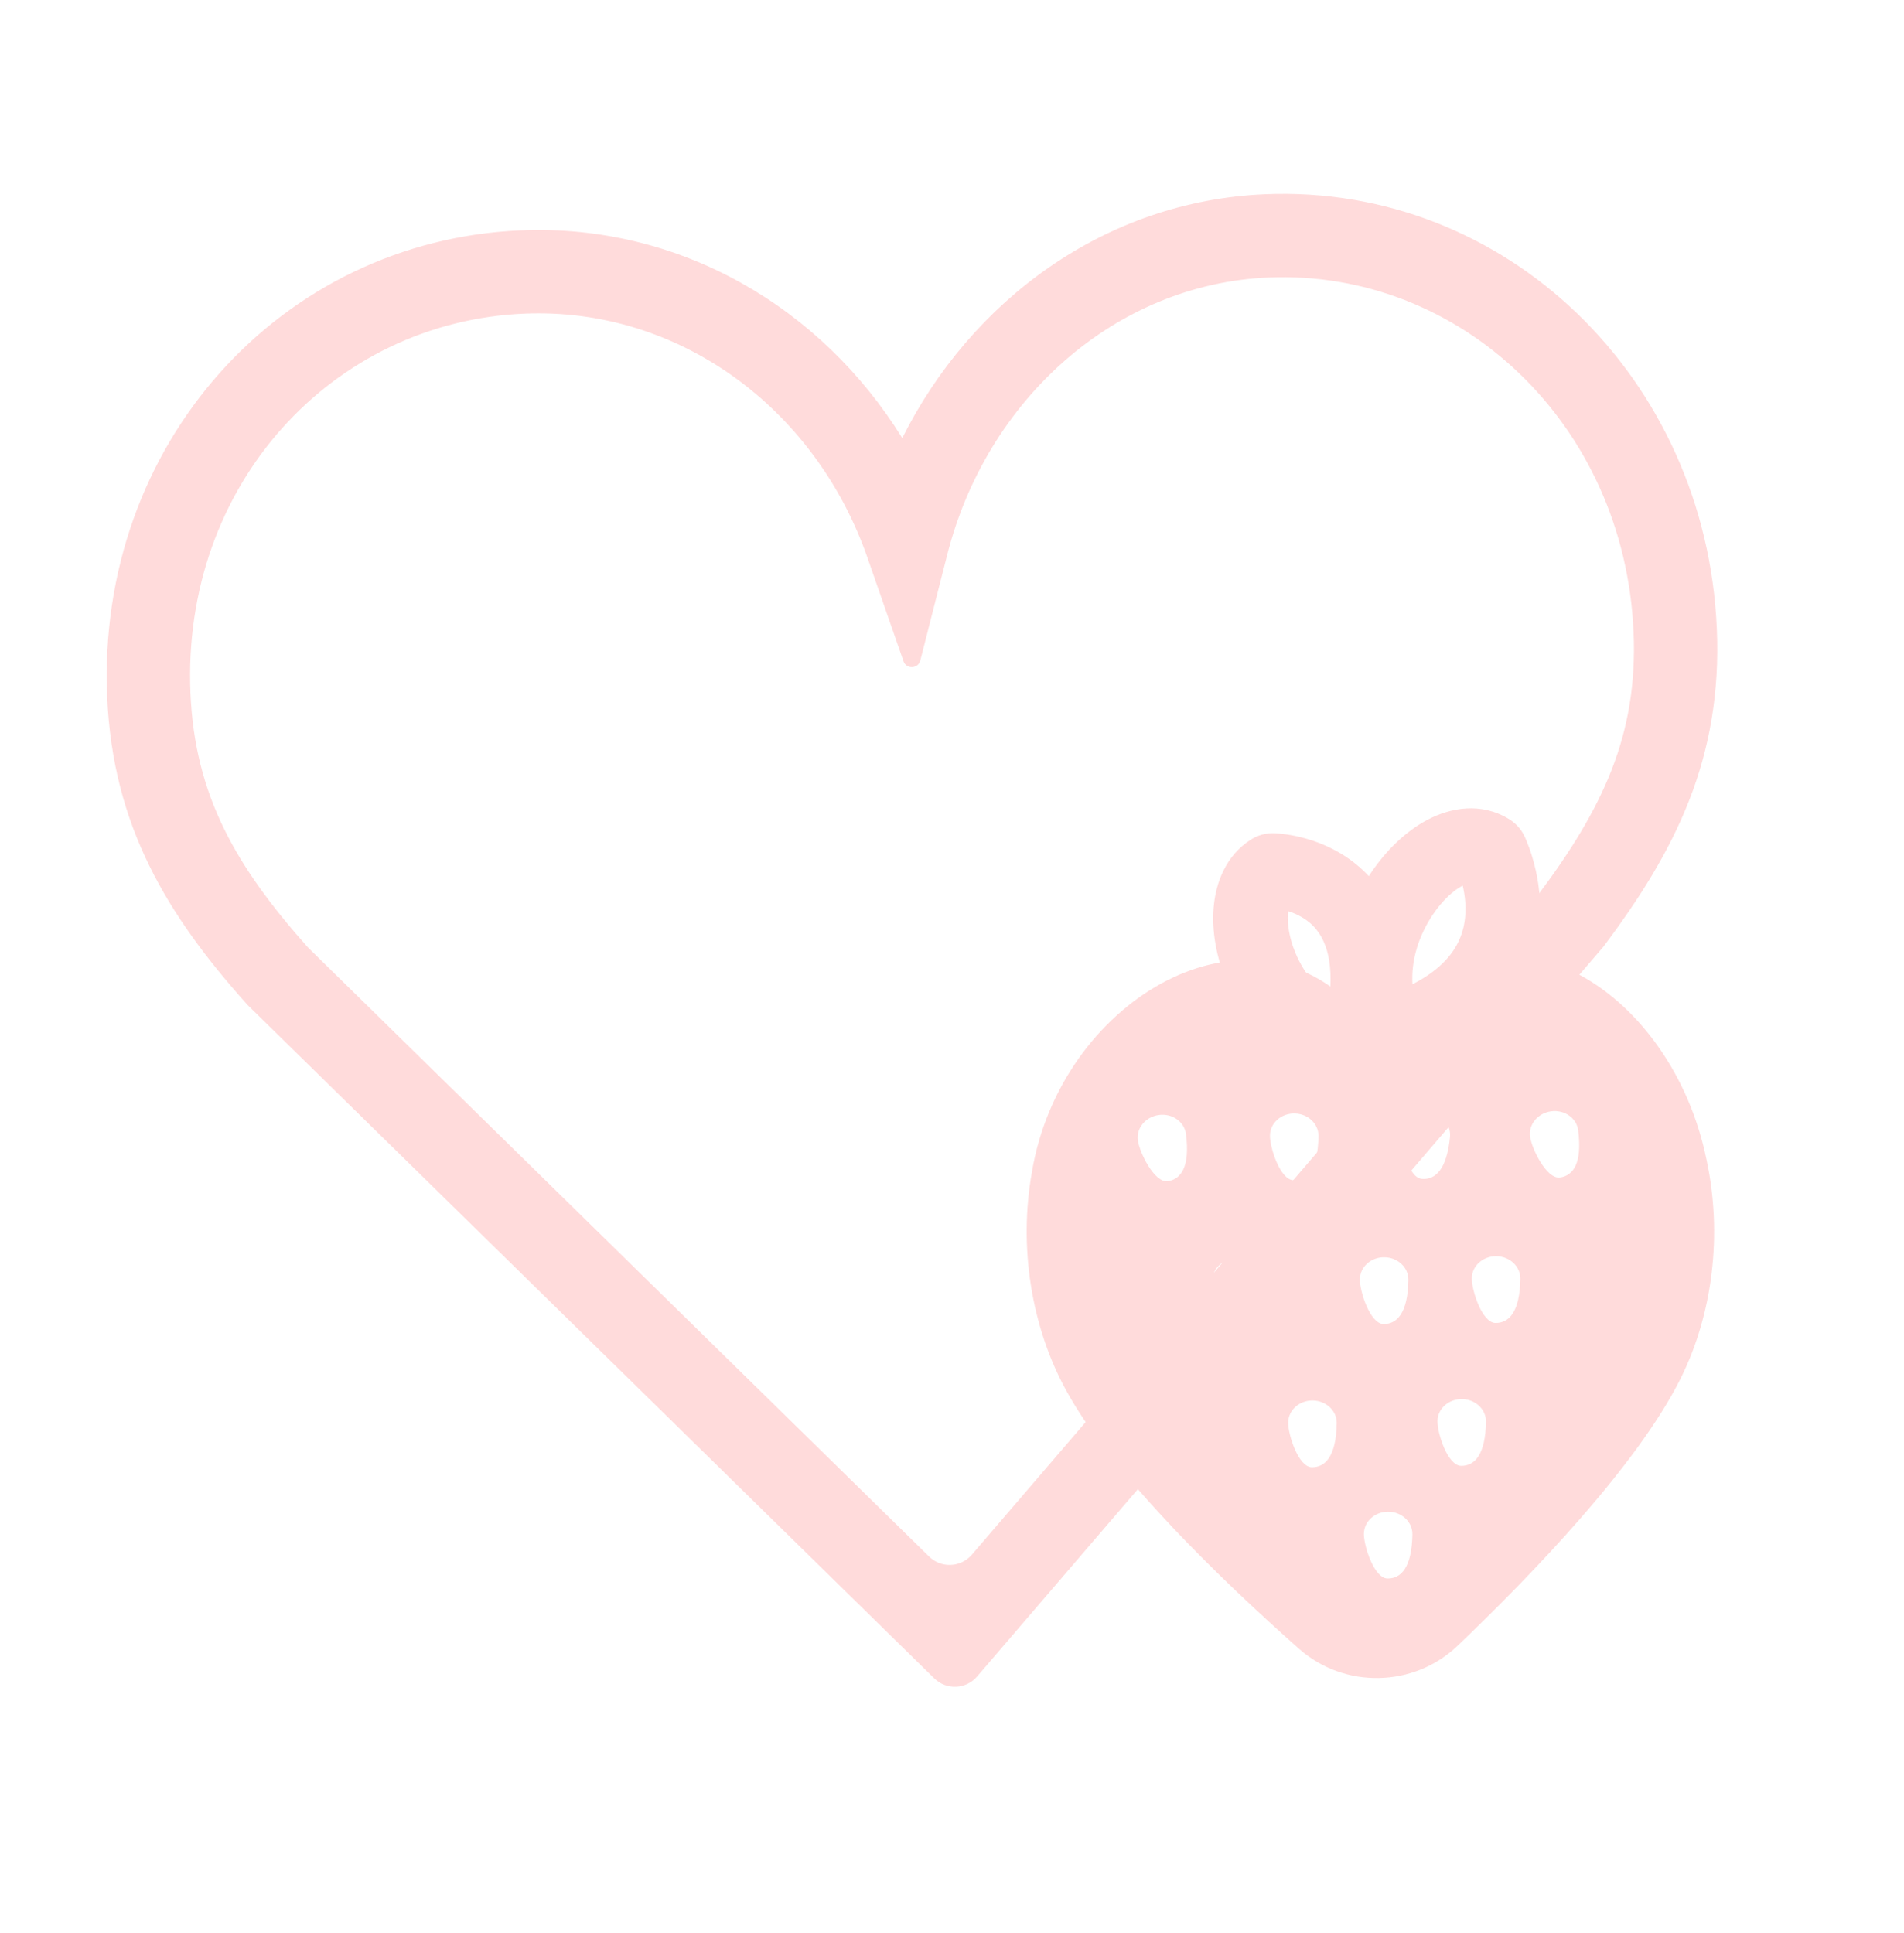 <?xml version="1.0" encoding="UTF-8"?> <svg xmlns="http://www.w3.org/2000/svg" width="65" height="66" viewBox="0 0 65 66" fill="none"> <path fill-rule="evenodd" clip-rule="evenodd" d="M48.22 33.6C48.745 33.331 49.108 33.044 49.359 32.772C49.751 32.349 49.927 31.905 49.995 31.484C50.07 31.019 50.014 30.573 49.934 30.232C49.932 30.233 49.93 30.234 49.928 30.235C49.63 30.39 49.248 30.725 48.91 31.23C48.432 31.945 48.166 32.794 48.22 33.6ZM50.219 30.147C50.219 30.147 50.213 30.148 50.203 30.144C50.214 30.144 50.219 30.147 50.219 30.147ZM48.755 27.974C49.521 27.576 50.564 27.375 51.52 27.965C51.718 28.087 51.922 28.281 52.052 28.564C52.171 28.825 52.778 30.228 52.51 31.89C52.371 32.752 51.998 33.672 51.229 34.503C50.467 35.326 49.374 36 47.888 36.473C47.267 36.671 46.53 36.415 46.207 35.761C45.155 33.631 45.778 31.33 46.792 29.814C47.307 29.045 47.986 28.372 48.755 27.974Z" fill="#FFDBDB"></path> <path fill-rule="evenodd" clip-rule="evenodd" d="M45.394 33.979C45.547 32.457 45.068 31.814 44.74 31.525C44.5 31.313 44.222 31.184 43.98 31.106C43.977 31.131 43.974 31.158 43.971 31.187C43.941 31.536 44.012 32.018 44.22 32.52C44.492 33.178 44.906 33.687 45.394 33.979ZM44.083 30.804L44.082 30.804L44.083 30.804ZM41.433 30.967C41.503 30.155 41.835 29.213 42.71 28.658C42.924 28.523 43.202 28.429 43.518 28.445C43.802 28.458 45.237 28.566 46.425 29.614C47.737 30.771 48.396 32.737 47.665 35.732C47.52 36.327 46.976 36.812 46.285 36.801C44.009 36.766 42.516 35.068 41.865 33.494C41.531 32.687 41.361 31.795 41.433 30.967Z" fill="#FFDBDB"></path> <path fill-rule="evenodd" clip-rule="evenodd" d="M57.373 47.059C55.892 50.032 52.272 53.783 49.76 56.182C48.264 57.612 45.894 57.657 44.345 56.285C41.744 53.982 37.985 50.371 36.392 47.456C35.2 45.278 34.774 42.56 35.227 40.017C36.186 34.225 42.411 30.521 46.171 34.319C46.383 34.531 46.578 34.767 46.779 35.009C46.861 35.108 46.944 35.208 47.029 35.307C47.111 35.205 47.19 35.102 47.268 35C47.459 34.75 47.646 34.507 47.849 34.287C51.463 30.349 57.078 33.83 58.256 39.581C58.804 42.105 58.482 44.837 57.373 47.059ZM43.04 43.739C43.023 44.879 42.647 45.253 42.189 45.246C41.732 45.24 41.377 44.134 41.384 43.715C41.39 43.295 41.766 42.961 42.223 42.967C42.68 42.974 43.046 43.319 43.04 43.739ZM47.23 45.199C47.687 45.206 48.063 44.831 48.08 43.692C48.086 43.272 47.721 42.926 47.263 42.92C46.806 42.913 46.43 43.248 46.424 43.667C46.418 44.087 46.773 45.192 47.23 45.199ZM51.902 43.656C51.885 44.795 51.509 45.169 51.052 45.163C50.594 45.156 50.24 44.051 50.246 43.631C50.252 43.212 50.628 42.877 51.085 42.884C51.542 42.89 51.908 43.236 51.902 43.656ZM44.783 50.089C45.24 50.095 45.617 49.721 45.633 48.581C45.639 48.162 45.274 47.816 44.816 47.809C44.359 47.803 43.983 48.138 43.977 48.557C43.971 48.977 44.326 50.082 44.783 50.089ZM48.217 52.379C48.2 53.519 47.824 53.893 47.367 53.886C46.91 53.88 46.555 52.774 46.561 52.355C46.567 51.935 46.943 51.6 47.4 51.607C47.858 51.614 48.223 51.959 48.217 52.379ZM49.879 50.041C50.336 50.047 50.712 49.673 50.729 48.533C50.735 48.114 50.369 47.768 49.912 47.761C49.455 47.755 49.079 48.089 49.073 48.509C49.067 48.929 49.421 50.034 49.879 50.041ZM40.487 38.71C40.633 39.84 40.314 40.264 39.86 40.323C39.407 40.382 38.898 39.338 38.844 38.922C38.79 38.506 39.114 38.121 39.568 38.062C40.022 38.004 40.433 38.294 40.487 38.71ZM44.161 40.29C44.618 40.297 44.994 39.922 45.011 38.783C45.017 38.363 44.651 38.018 44.194 38.011C43.737 38.004 43.361 38.339 43.355 38.758C43.349 39.178 43.703 40.283 44.161 40.29ZM49.501 38.809C49.392 39.944 48.987 40.287 48.532 40.243C48.077 40.199 47.812 39.069 47.853 38.651C47.893 38.234 48.294 37.93 48.749 37.974C49.205 38.018 49.541 38.392 49.501 38.809ZM53.25 40.197C53.704 40.138 54.023 39.714 53.876 38.583C53.822 38.167 53.411 37.877 52.958 37.936C52.504 37.995 52.18 38.38 52.234 38.796C52.288 39.212 52.797 40.255 53.25 40.197Z" fill="#FFDBDB"></path> <path fill-rule="evenodd" clip-rule="evenodd" d="M30.802 14.954C33.158 10.252 37.72 6.864 43.181 6.631C51.394 6.28 58.244 12.881 58.61 21.463C58.799 25.884 57.19 29.05 54.758 32.291L54.73 32.328L33.355 57.234C32.979 57.673 32.309 57.702 31.896 57.297L8.449 34.305L8.418 34.27C5.718 31.246 3.848 28.206 3.659 23.785C3.292 15.177 9.579 8.214 17.771 7.864C23.211 7.632 28.047 10.501 30.802 14.954ZM43.302 9.473C38.064 9.697 33.685 13.641 32.339 18.93L31.418 22.548C31.345 22.837 30.942 22.854 30.844 22.573L29.617 19.047C27.832 13.916 23.154 10.482 17.893 10.707C11.345 10.986 6.198 16.548 6.502 23.663C6.651 27.16 8.061 29.59 10.509 32.34L31.718 53.137C32.131 53.542 32.8 53.513 33.177 53.074L52.511 30.546C54.72 27.595 55.917 25.076 55.768 21.584C55.463 14.449 49.826 9.195 43.302 9.473Z" fill="#FFDBDB"></path> </svg> 